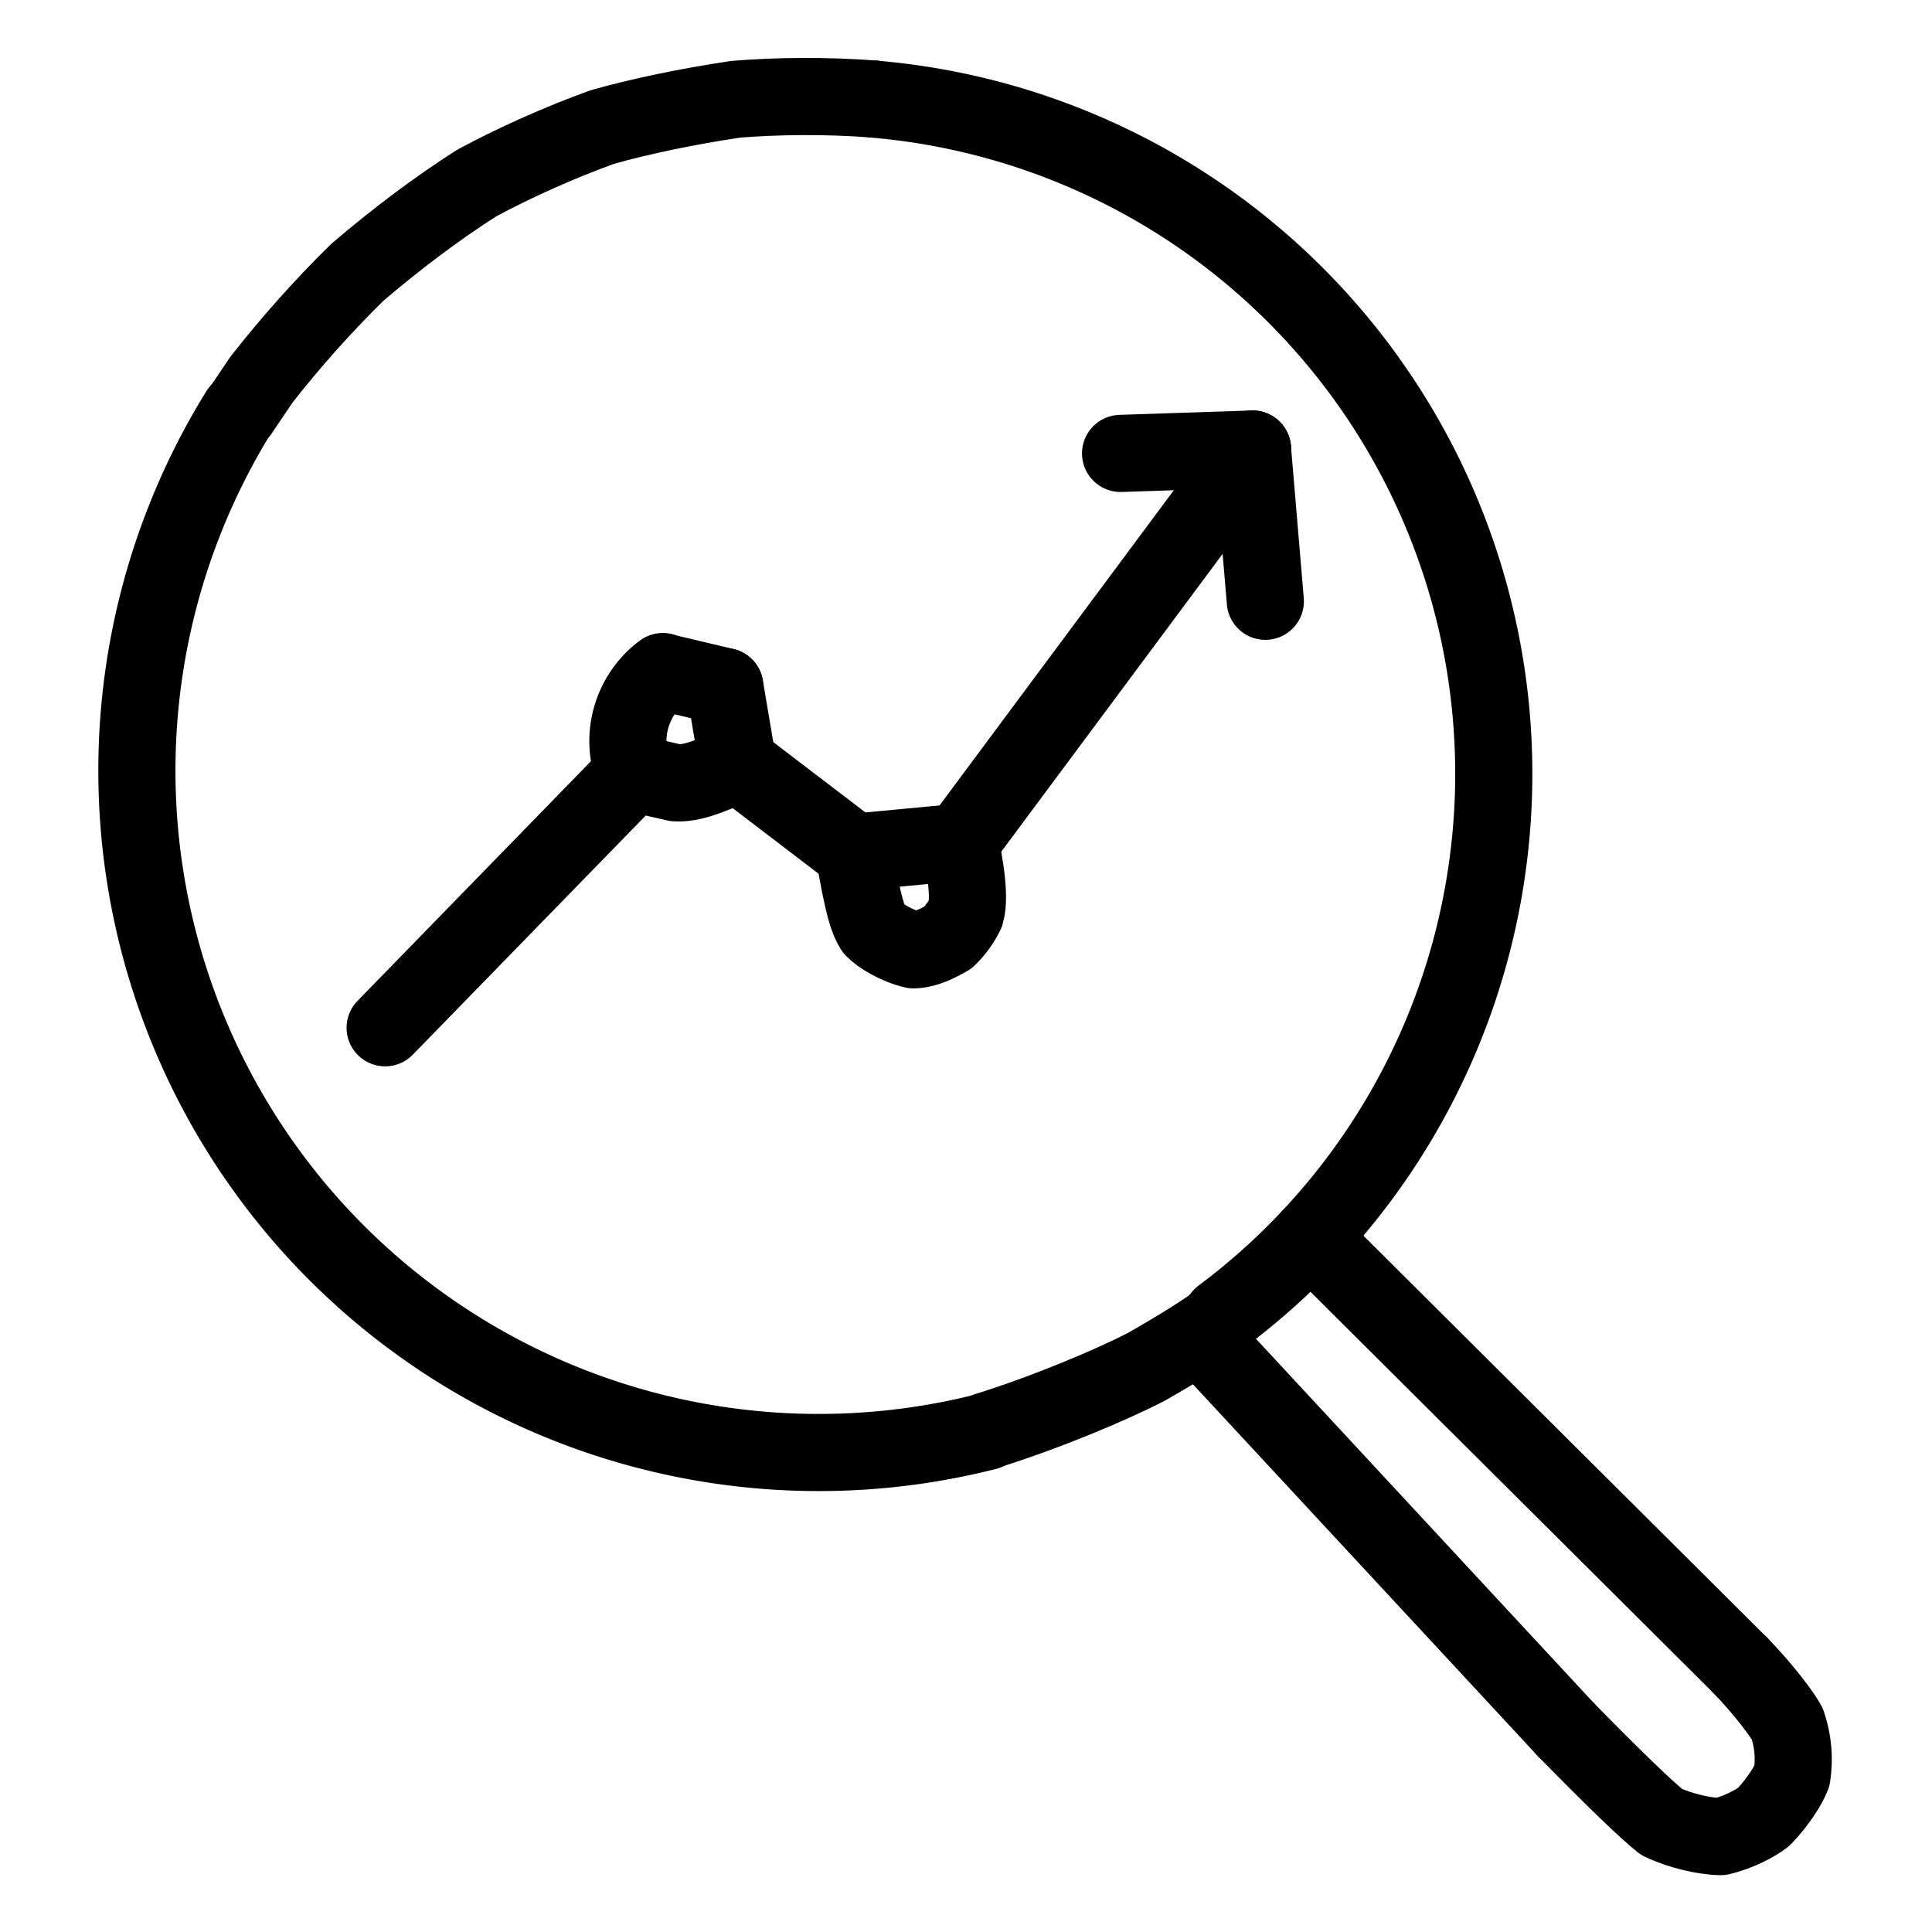 <svg xmlns="http://www.w3.org/2000/svg" width="1024" height="1024" viewBox="-51.5 -51.5 1127.0 1127.0">
  <g fill="none" stroke="black" stroke-width="45" stroke-linecap="round" stroke-linejoin="round">
    <path d="M 508.63,439.818 C 513.873,465.527 513.32,475.931 511.778,481.278 C 509.24,486.493 505.761,491.286 501.455,495.479 C 491.542,501.112 486.488,502.322 481.531,502.592 C 471.61,500.28 461.904,494.41 458.063,490.315 C 455.057,485.553 452.241,478.735 446.67,445.642" data-line="nan" stroke-width="45.0"></path>
    <path d="M 378.873,393.893 C 360.017,402.95 350.416,405.589 342.672,405.138 L 317.851,399.501" data-line="nan" stroke-width="45.0"></path>
    <path d="M 963.596,919.88 C 977.828,934.532 988.558,949.168 991.124,954.12 C 994.438,964.002 995.397,974.027 993.838,984.393 C 991.937,989.577 985.919,999.403 977.269,1008.411 C 972.367,1012.181 962.172,1017.59 952.122,1019.858 C 942.282,1019.692 927.566,1016.111 917.724,1011.3 Q 903.757,1000.124 861.863,957.367" data-line="nan" stroke-width="45.0"></path>
    <path d="M 458.387,6.276 C 429.883,4.076 401.071,4.511 377.706,6.405 C 349.938,10.536 322.281,16.265 299.94,22.579 C 275.5,31.409 249.257,43.045 226.539,55.297 C 203.367,70.054 179.106,88.396 157.034,107.288 C 137.842,126.014 117.898,148.357 101.02,169.96 L 88.315,188.804" data-line="nan" stroke-width="45.0"></path>
    <path d="M 524.104,783.183 C 558.123,772.627 596.536,756.491 617.222,745.813 Q 648.829,727.719 661.949,717.511" data-line="nan" stroke-width="45.0"></path>
    <path d="M 712.879,670.251 L 963.596,919.88" data-line="0.0" stroke-width="45.0"></path>
    <path d="M 661.145,716.434 A 394.994,394.994 0 0,0 458.383,6.324" data-line="1.0" stroke-width="45.0"></path>
    <path d="M 508.63,439.818 L 446.67,445.642" data-line="3.0" stroke-width="45.0"></path>
    <path d="M 371.283,348.998 L 335.337,340.484" data-line="5.0" stroke-width="45.0"></path>
    <path d="M 378.873,393.893 L 371.283,348.998" data-line="6.0" stroke-width="45.0"></path>
    <path d="M 335.157,340.243 A 50.622,50.622 0 0,0 318.278,399.333" data-line="8.0" stroke-width="45.0"></path>
    <path d="M 602.173,212.996 L 679.118,210.445" data-line="9.0" stroke-width="45.0"></path>
    <path d="M 679.118,210.445 L 508.63,439.818" data-line="10.0" stroke-width="45.0"></path>
    <path d="M 446.67,445.642 L 378.873,393.893" data-line="11.0" stroke-width="45.0"></path>
    <path d="M 173.164,548.039 L 317.851,399.501" data-line="12.0" stroke-width="45.0"></path>
    <path d="M 679.118,210.445 L 686.612,299.254" data-line="13.0" stroke-width="45.0"></path>
    <path d="M 861.863,957.367 L 648.829,727.719" data-line="15.0" stroke-width="45.0"></path>
    <path d="M 87.98,188.597 A 397.736,397.736 0 0,0 524.187,783.509" data-line="17.0" stroke-width="45.0"></path>
  </g>
</svg>